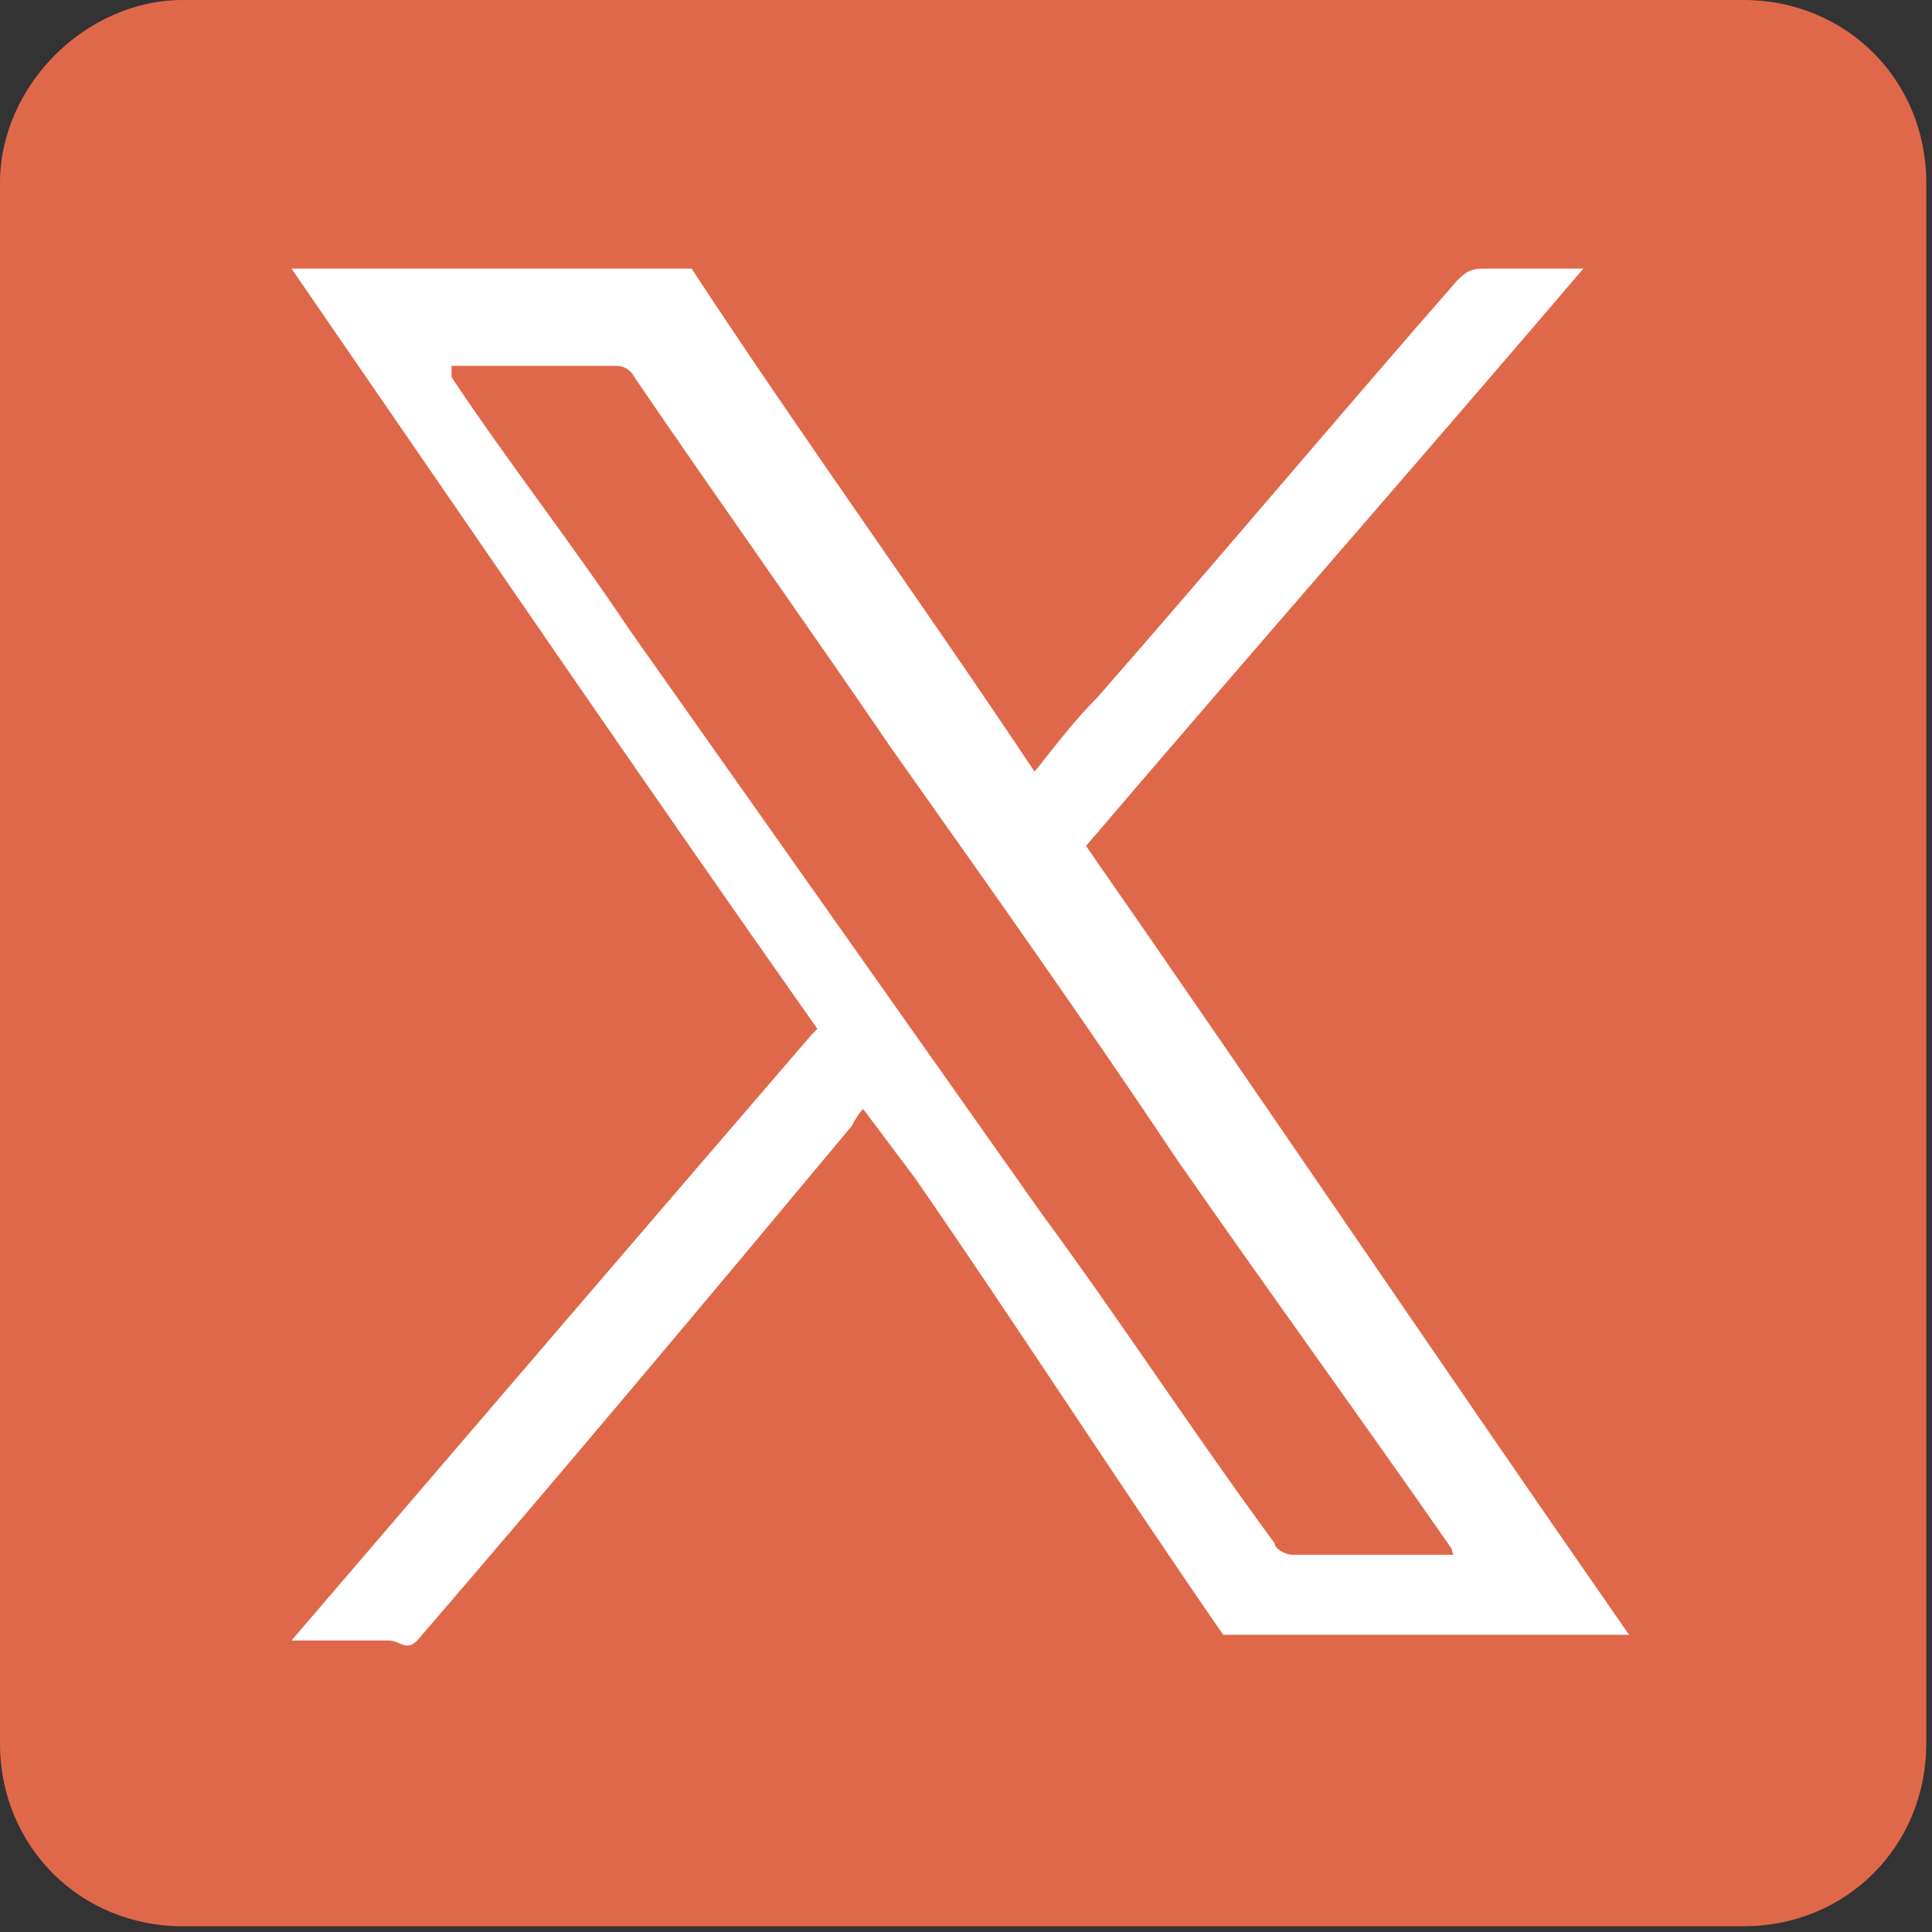 <?xml version="1.0" encoding="UTF-8"?>
<svg id="Layer_1" data-name="Layer 1" xmlns="http://www.w3.org/2000/svg" version="1.1" viewBox="0 0 33.8 33.8">
  <rect x="0" y="0" width="33.8" height="33.8" fill="#333333" stroke="none"/>
  <defs>
    <style>
      .cls-1 {
        fill: #e0684a;
      }

      .cls-1, .cls-2 {
        stroke-width: 0px;
      }

      .cls-2 {
        fill: #fff;
      }
    </style>
  </defs>
  <path id="Path_657" data-name="Path 657" class="cls-1" d="M3.2,0h27.3c1.8,0,3.2,1.4,3.2,3.2h0v27.3c0,1.8-1.4,3.2-3.2,3.2H3.2c-1.8,0-3.2-1.4-3.2-3.2H0V3.2C0,1.5,1.5,0,3.2,0Z"/>
  <path class="cls-2" d="M14.2,18.1c-3.1,3.6-6.1,7.1-9.1,10.6,0,0,0,0,0,0,0,0,.2,0,.3,0,.5,0,1,0,1.4,0,.2,0,.3.2.5,0,2.5-2.9,5.1-6,7.6-9,0,0,.1-.2.2-.3.3.4.6.8.9,1.2,1.8,2.6,3.6,5.4,5.4,8,0,0,.2,0,.4,0,2.1,0,4.3,0,6.4,0,0,0,.2,0,.3,0-3.2-4.6-6.3-9.2-9.5-13.8,2.9-3.4,5.8-6.7,8.7-10.1,0,0,0,0,0,0-.6,0-1.1,0-1.7,0-.2,0-.3,0-.5.2-2.1,2.4-4.2,4.9-6.3,7.3-.4.4-.7.8-1.1,1.3-2-3-4.1-5.9-6-8.8h-7c3.1,4.5,6.1,8.9,9.2,13.3ZM25.6,27.2c0,0-.1,0-.2,0-.9,0-1.8,0-2.8,0-.1,0-.3-.1-.3-.2-1.4-1.9-2.7-3.9-4.1-5.8-2.4-3.4-4.8-6.8-7.2-10.2-1-1.5-2.1-2.9-3.1-4.4,0,0,0-.1,0-.2,0,0,0,0,0,0,1,0,1.9,0,2.9,0,0,0,.2,0,.3.2,1.5,2.2,3,4.3,4.5,6.5,1.7,2.4,3.4,4.8,5,7.2,1.6,2.3,3.2,4.5,4.8,6.8,0,0,0,.1.1.2Z"/>
</svg>